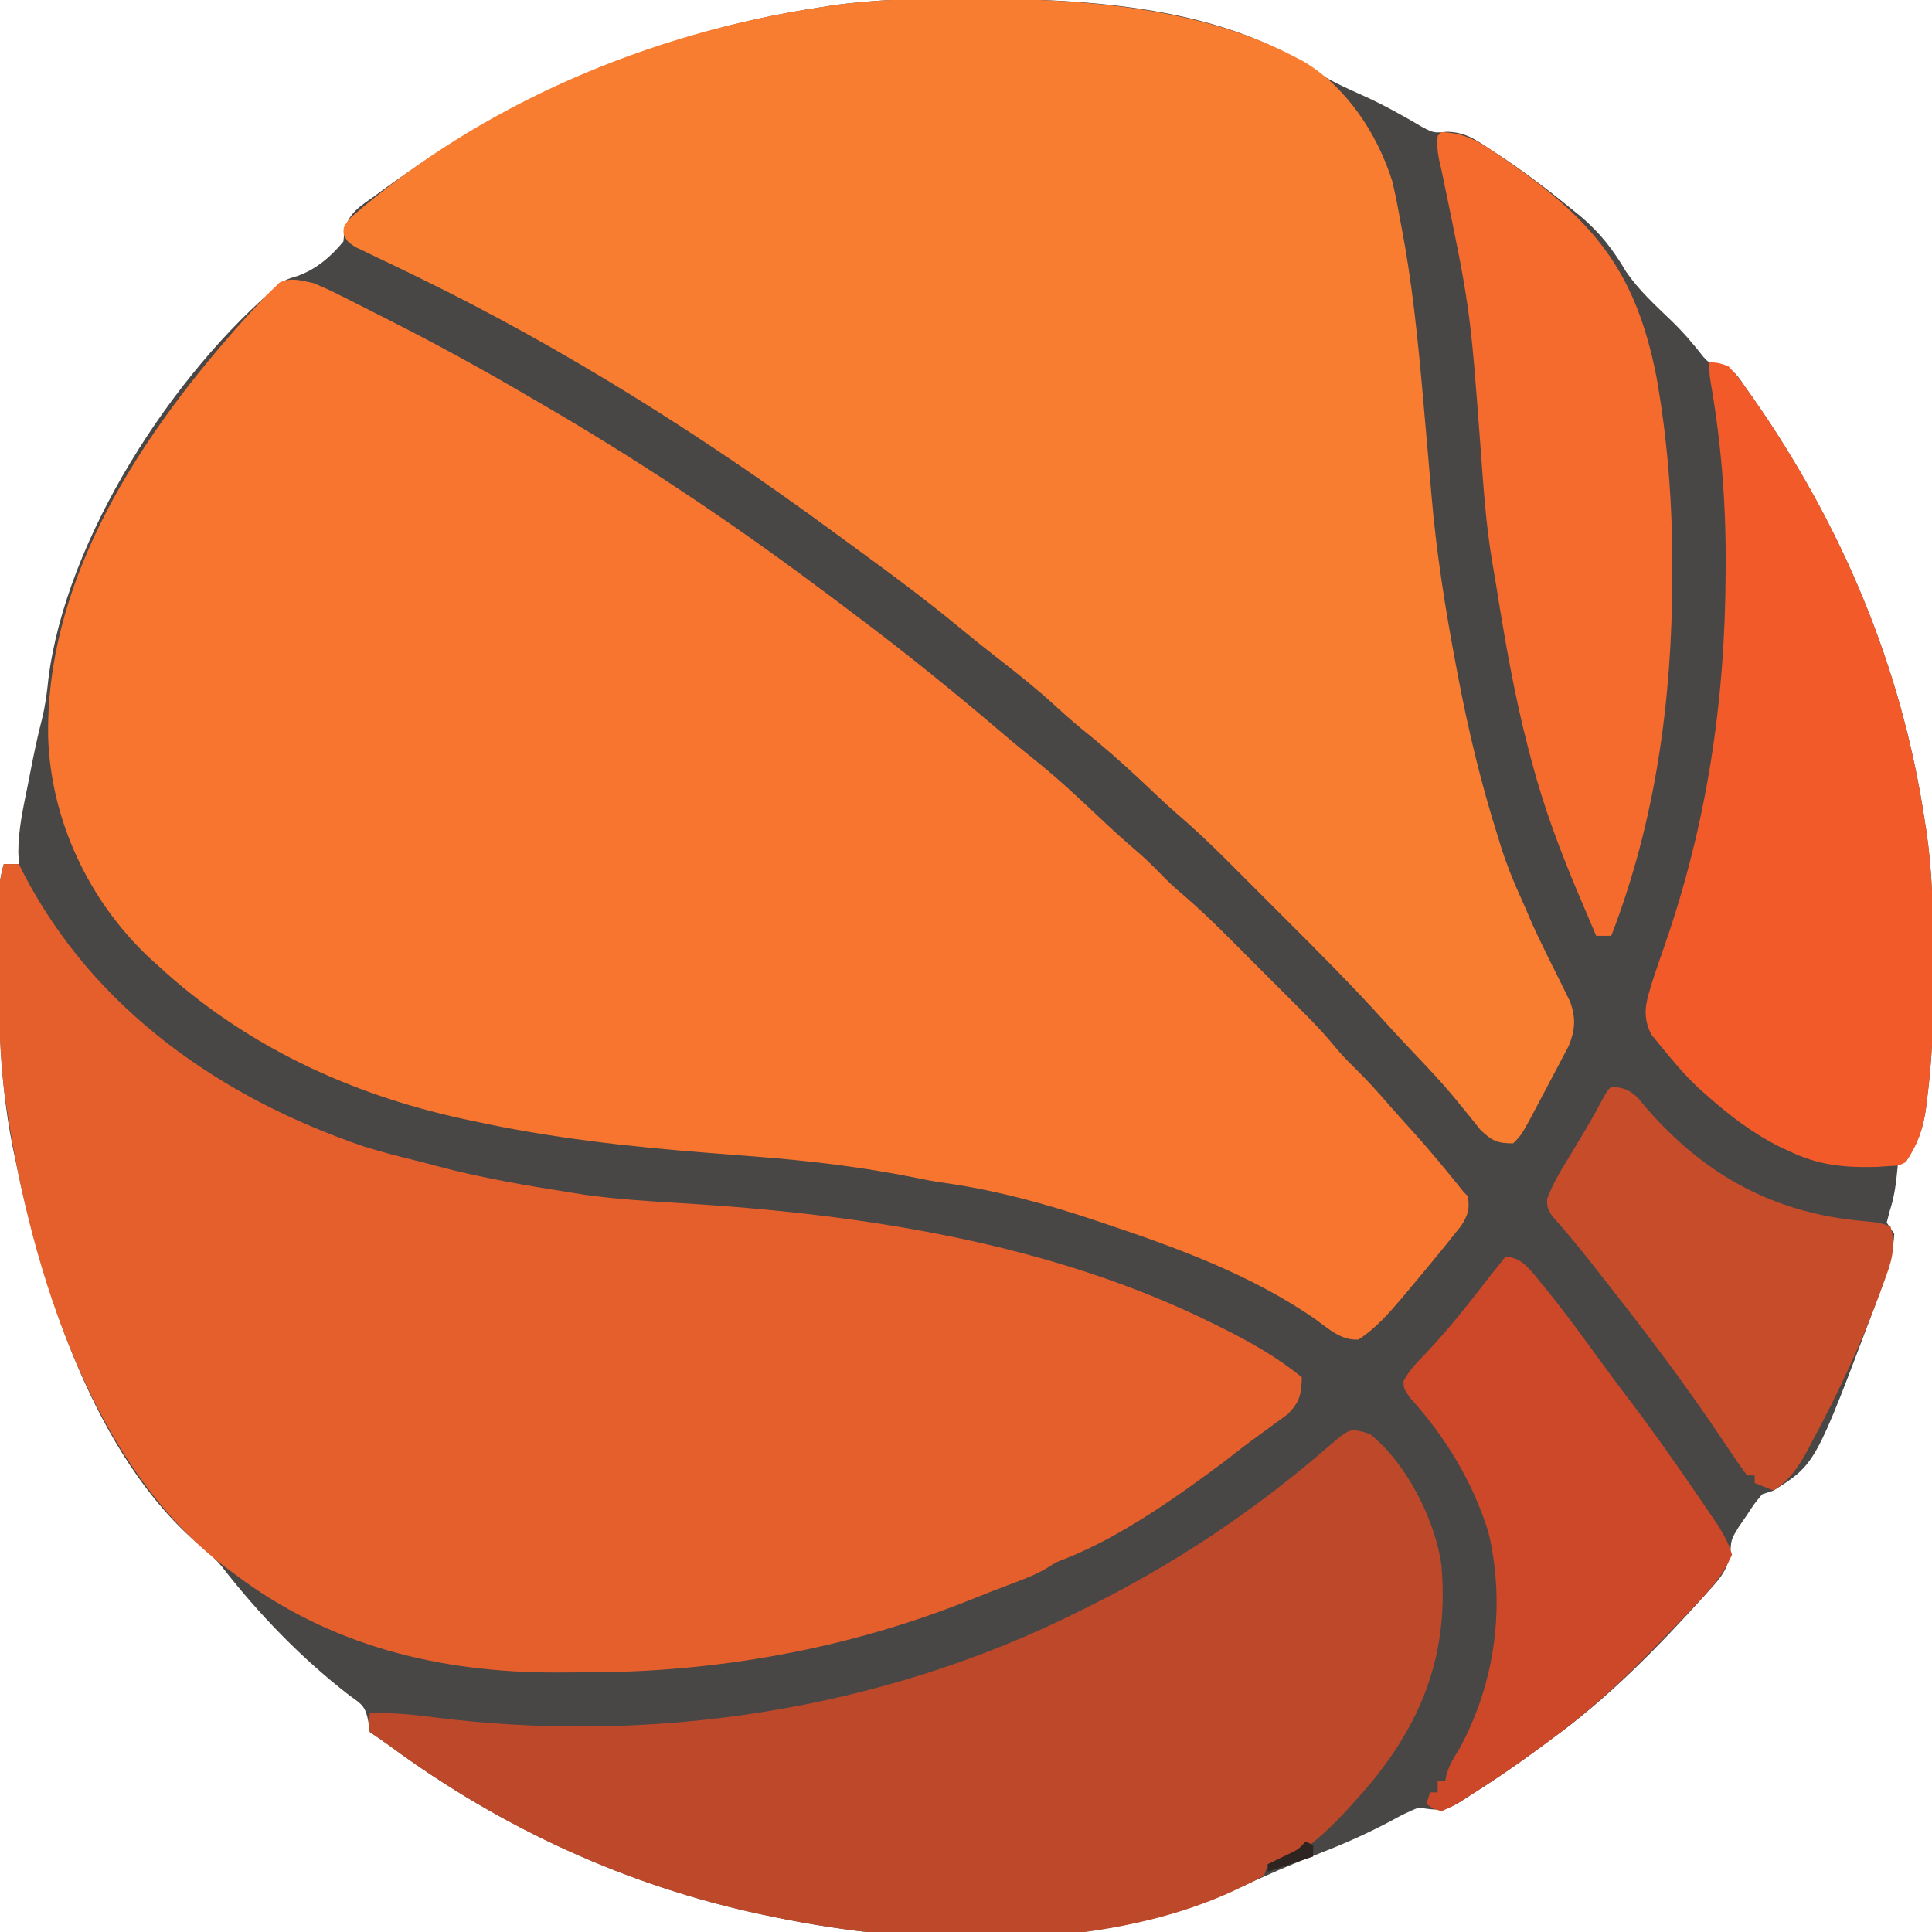 <?xml version="1.0" encoding="UTF-8"?>
<svg version="1.1" xmlns="http://www.w3.org/2000/svg" width="512" height="512">
<path d="M0 0 C1.012 0.001 2.024 0.001 3.067 0.002 C32.827 0.075 69.112 2.023 94.223 19.777 C97.949 22.133 101.929 23.884 105.943 25.683 C111.425 28.157 116.572 31.022 121.75 34.09 C124.727 35.611 124.727 35.611 128.148 35.293 C132.93 35.402 135.483 37.141 139.375 39.75 C140.069 40.2 140.762 40.651 141.477 41.115 C148.176 45.528 154.545 50.296 160.75 55.375 C161.668 56.115 162.586 56.855 163.531 57.617 C168.808 62.084 172.209 66.486 175.707 72.41 C179.082 77.308 183.383 81.232 187.656 85.34 C190.774 88.344 193.539 91.558 196.188 94.984 C197.701 96.595 197.701 96.595 200.117 96.676 C204.076 97.727 205.652 100.592 207.875 103.812 C208.348 104.48 208.821 105.147 209.308 105.835 C232.718 139.349 248.615 176.85 254.75 217.375 C254.927 218.493 255.105 219.611 255.287 220.763 C256.832 231.525 257.09 242.164 257.066 253.027 C257.063 255.975 257.086 258.923 257.111 261.871 C257.146 271.793 256.733 281.55 255.48 291.398 C255.372 292.299 255.264 293.199 255.153 294.127 C254.353 299.735 252.867 303.636 249.75 308.375 C249.09 308.375 248.43 308.375 247.75 308.375 C247.701 308.943 247.652 309.512 247.602 310.098 C247.227 313.964 246.789 317.553 245.562 321.25 C245.294 322.281 245.026 323.312 244.75 324.375 C245.41 325.365 246.07 326.355 246.75 327.375 C246.428 333.377 244.433 338.767 242.375 344.375 C241.852 345.803 241.852 345.803 241.318 347.26 C225.847 388.404 225.847 388.404 214.75 395.375 C213.76 395.705 212.77 396.035 211.75 396.375 C209.64 398.902 209.64 398.902 207.625 402 C206.921 403.024 206.217 404.047 205.492 405.102 C203.55 408.283 203.55 408.283 203.305 411.891 C202.625 416.161 200.828 418.41 198 421.5 C197.227 422.37 197.227 422.37 196.439 423.257 C183.954 437.076 170.892 450.476 155.75 461.375 C154.603 462.227 153.458 463.08 152.312 463.934 C146.287 468.383 140.092 472.577 133.75 476.562 C133.139 476.962 132.528 477.361 131.899 477.772 C127.611 480.391 125.538 480.208 120.75 479.375 C118.195 480.411 116.004 481.469 113.625 482.812 C107.544 486.052 101.425 488.825 95 491.312 C87.191 494.343 79.553 497.634 71.987 501.23 C36.309 517.806 -12.476 516.309 -50.25 508.375 C-51.773 508.062 -51.773 508.062 -53.327 507.742 C-89.041 500.153 -122.152 484.936 -151.527 463.371 C-153.404 461.995 -155.314 460.666 -157.25 459.375 C-157.388 458.419 -157.526 457.462 -157.668 456.477 C-158.399 452.583 -159.376 452 -162.562 449.75 C-175.179 440.027 -186.712 428.116 -196.461 415.531 C-198.212 413.42 -200.001 411.789 -202.125 410.062 C-230.201 386.499 -244.177 341.737 -251.25 307.375 C-251.46 306.374 -251.671 305.373 -251.887 304.341 C-255.967 283.967 -255.704 263.53 -255.488 242.844 C-255.481 241.947 -255.473 241.05 -255.465 240.126 C-255.453 239.295 -255.44 238.464 -255.427 237.607 C-255.417 236.884 -255.407 236.16 -255.397 235.414 C-255.245 233.302 -254.823 231.41 -254.25 229.375 C-252.93 229.375 -251.61 229.375 -250.25 229.375 C-250.299 228.323 -250.348 227.271 -250.398 226.188 C-250.396 220.124 -249.07 214.297 -247.875 208.375 C-247.653 207.238 -247.432 206.101 -247.203 204.93 C-246.282 200.257 -245.345 195.608 -244.137 191 C-243.265 187.436 -242.808 184.022 -242.438 180.375 C-237.819 143.204 -209.461 99.157 -180.855 75.461 C-179.25 74.375 -179.25 74.375 -176.375 73.5 C-171.472 71.735 -167.543 68.395 -164.25 64.375 C-164.151 63.424 -164.051 62.472 -163.949 61.492 C-162.878 56.718 -159.728 55.014 -155.875 52.25 C-155.116 51.69 -154.357 51.13 -153.576 50.553 C-119.29 25.616 -80.274 8.73 -38.25 2.375 C-37.128 2.198 -36.005 2.022 -34.849 1.84 C-23.236 0.183 -11.718 -0.024 0 0 Z " fill="#494646" transform="translate(255.25,-0.375)"/>
<path d="M0 0 C2.528 1.045 4.89 2.117 7.312 3.359 C8.336 3.87 8.336 3.87 9.38 4.391 C11.592 5.5 13.796 6.624 16 7.75 C17.54 8.529 19.079 9.308 20.619 10.087 C32.961 16.36 45.064 22.984 57 30 C57.944 30.547 58.889 31.095 59.862 31.659 C85.12 46.308 109.602 62.53 133 80 C134.094 80.81 135.187 81.62 136.281 82.43 C139.2 84.604 142.103 86.797 145 89 C146.009 89.764 147.019 90.529 148.059 91.316 C159.79 100.241 171.21 109.557 182.422 119.124 C185.695 121.913 189.017 124.627 192.375 127.312 C198.365 132.18 203.933 137.469 209.543 142.762 C212.727 145.761 215.996 148.644 219.312 151.496 C221.7 153.623 223.916 155.905 226.155 158.187 C227.808 159.812 229.502 161.297 231.277 162.785 C237.487 168.186 243.229 174.081 249.036 179.906 C251.058 181.933 253.084 183.954 255.111 185.975 C266.853 197.71 266.853 197.71 271.652 203.438 C273.187 205.216 274.823 206.856 276.5 208.5 C279.536 211.489 282.345 214.617 285.125 217.844 C287.174 220.2 289.272 222.505 291.375 224.812 C295.491 229.367 299.392 234.073 303.25 238.848 C304.822 240.856 304.822 240.856 306 242 C306.516 245.449 306.097 246.843 304.234 249.84 C303.415 250.862 302.595 251.884 301.75 252.938 C301.306 253.494 300.862 254.05 300.405 254.623 C298.953 256.429 297.479 258.216 296 260 C295.492 260.617 294.985 261.235 294.461 261.871 C292.922 263.736 291.371 265.589 289.812 267.438 C289.338 268.004 288.864 268.57 288.376 269.154 C284.973 273.123 281.441 277.177 277 280 C272.408 280.268 269.192 277.221 265.625 274.625 C248.448 262.741 228.683 255.574 209 249 C207.814 248.602 207.814 248.602 206.604 248.196 C193.614 243.876 180.491 240.329 166.922 238.426 C164.377 238.055 161.89 237.596 159.375 237.062 C145.354 234.245 131.432 232.607 117.188 231.5 C116.387 231.438 115.587 231.375 114.763 231.311 C111.519 231.058 108.275 230.805 105.032 230.553 C83.742 228.893 62.883 226.584 42 222 C41.225 221.834 40.451 221.668 39.652 221.497 C9.494 214.936 -18.268 201.96 -41 181 C-41.843 180.239 -42.686 179.479 -43.555 178.695 C-59.513 163.621 -69.467 142.448 -70.238 120.531 C-70.986 80.685 -48.463 44.484 -23 15 C-22.238 14.116 -21.476 13.231 -20.691 12.32 C-18.504 9.835 -16.277 7.403 -14 5 C-13.381 4.343 -12.762 3.685 -12.125 3.008 C-11.259 2.169 -11.259 2.169 -10.375 1.312 C-9.888 0.834 -9.4 0.356 -8.898 -0.137 C-5.798 -1.547 -3.286 -0.654 0 0 Z " fill="#F7752F" transform="translate(83,75)"/>
<path d="M0 0 C1.518 0.001 1.518 0.001 3.067 0.002 C30.913 0.07 62.604 2.164 87.75 15.375 C88.527 15.778 89.305 16.182 90.105 16.598 C101.554 23.356 109.642 35.682 113.637 48.141 C114.493 51.53 115.137 54.936 115.75 58.375 C115.97 59.517 115.97 59.517 116.194 60.683 C119.006 75.434 120.495 90.245 121.812 105.188 C121.898 106.151 121.983 107.114 122.071 108.107 C122.758 115.877 123.441 123.647 124.087 131.42 C125.395 146.874 127.796 161.962 130.688 177.188 C130.857 178.082 131.026 178.977 131.201 179.899 C133.94 194.264 137.327 208.301 141.75 222.25 C142.102 223.395 142.102 223.395 142.461 224.562 C143.949 229.283 145.724 233.769 147.786 238.268 C148.619 240.088 149.402 241.931 150.176 243.777 C151.46 246.712 152.812 249.571 154.23 252.441 C154.672 253.339 155.113 254.237 155.568 255.162 C156.485 257.02 157.41 258.874 158.342 260.725 C158.779 261.621 159.217 262.518 159.668 263.441 C160.068 264.245 160.468 265.049 160.88 265.877 C162.386 270.201 162.197 273.26 160.497 277.503 C159.923 278.59 159.349 279.677 158.758 280.797 C158.452 281.383 158.146 281.969 157.831 282.573 C157.186 283.803 156.535 285.03 155.878 286.253 C154.874 288.127 153.887 290.01 152.902 291.895 C148.086 301.039 148.086 301.039 145.75 303.375 C141.569 303.387 140.059 302.674 137.031 299.742 C136.09 298.589 135.164 297.424 134.25 296.25 C133.202 294.966 132.151 293.685 131.098 292.406 C130.553 291.741 130.007 291.076 129.446 290.391 C126.647 287.064 123.673 283.908 120.688 280.75 C119.613 279.612 118.539 278.474 117.465 277.336 C116.59 276.411 116.59 276.411 115.698 275.467 C114.31 273.977 112.938 272.472 111.577 270.957 C103.126 261.578 94.206 252.679 85.27 243.764 C82.554 241.054 79.844 238.339 77.135 235.623 C75.388 233.877 73.642 232.132 71.895 230.387 C70.696 229.185 70.696 229.185 69.473 227.959 C65.286 223.789 61.027 219.768 56.537 215.924 C53.412 213.215 50.439 210.345 47.438 207.5 C42.211 202.58 36.891 197.921 31.281 193.441 C28.749 191.374 26.343 189.214 23.938 187 C19.563 183.018 15.005 179.358 10.333 175.736 C6.517 172.775 2.758 169.755 -0.97 166.683 C-9.71 159.486 -18.73 152.729 -27.896 146.085 C-30.142 144.454 -32.379 142.811 -34.613 141.164 C-69.061 115.889 -105.921 92.586 -144.371 73.879 C-145.27 73.439 -145.27 73.439 -146.188 72.99 C-149.129 71.553 -152.076 70.133 -155.037 68.738 C-156.093 68.226 -157.15 67.715 -158.238 67.188 C-159.182 66.74 -160.126 66.293 -161.099 65.832 C-163.25 64.375 -163.25 64.375 -164.194 62.353 C-164.25 60.375 -164.25 60.375 -162.164 57.91 C-127.666 27.898 -83.245 9.18 -38.25 2.375 C-37.128 2.198 -36.005 2.022 -34.849 1.84 C-23.236 0.183 -11.718 -0.024 0 0 Z " fill="#F97D31" transform="translate(255.25,-0.375)"/>
<path d="M0 0 C1.32 0 2.64 0 4 0 C4.401 0.799 4.802 1.598 5.215 2.422 C23.888 38.498 57.67 61.995 95.519 74.856 C99.955 76.237 104.431 77.411 108.947 78.499 C110.926 78.982 112.893 79.512 114.859 80.043 C126.433 83.125 138.177 85.132 150 87 C151.299 87.206 152.599 87.412 153.938 87.625 C162.258 88.793 170.577 89.312 178.96 89.815 C227.166 92.709 277.344 100.232 321 122 C321.681 122.338 322.362 122.675 323.064 123.023 C330.52 126.761 337.513 130.704 344 136 C343.848 140.551 343.516 142.477 340.262 145.773 C339.085 146.661 337.893 147.527 336.688 148.375 C336.052 148.846 335.416 149.316 334.76 149.801 C333.46 150.762 332.154 151.715 330.843 152.66 C328.283 154.522 325.808 156.49 323.312 158.438 C310.675 167.853 296.129 178.171 281.43 184.023 C278.934 184.95 278.934 184.95 276.574 186.473 C273.731 188.16 270.911 189.287 267.812 190.438 C263.926 191.89 260.064 193.378 256.223 194.945 C223.837 207.937 189.176 214.189 154.366 214.185 C151.834 214.187 149.303 214.206 146.771 214.225 C115.538 214.334 86.173 207.133 61 188 C60.17 187.385 59.34 186.77 58.484 186.137 C23.515 159.374 7.342 107.775 1 66 C0.821 64.895 0.642 63.79 0.458 62.651 C-1.158 51.548 -1.274 40.566 -1.206 29.359 C-1.187 26.213 -1.185 23.068 -1.186 19.922 C-1.181 17.911 -1.175 15.901 -1.168 13.891 C-1.167 12.955 -1.166 12.02 -1.165 11.056 C-1.158 10.187 -1.152 9.318 -1.145 8.423 C-1.141 7.663 -1.138 6.903 -1.134 6.12 C-0.998 3.969 -0.589 2.068 0 0 Z " fill="#E55F2C" transform="translate(1,229)"/>
<path d="M0 0 C9.649 7.588 17.461 22.924 19 35 C20.921 57.135 14.565 75.14 0.41 92.363 C-6.399 100.268 -14.389 109.545 -24 114 C-24.99 114 -25.98 114 -27 114 C-27.33 114.99 -27.66 115.98 -28 117 C-30.243 118.292 -32.398 119.383 -34.75 120.438 C-35.653 120.868 -35.653 120.868 -36.574 121.307 C-71.933 137.54 -120.682 135.838 -158 128 C-159.015 127.791 -160.031 127.582 -161.077 127.367 C-196.791 119.778 -229.902 104.561 -259.277 82.996 C-261.154 81.62 -263.064 80.291 -265 79 C-265.188 76.375 -265.188 76.375 -265 74 C-259.323 73.836 -253.952 74.33 -248.325 75.068 C-190.293 82.466 -129.446 73.294 -77 47 C-76.156 46.583 -75.312 46.166 -74.443 45.736 C-51.321 34.237 -30.443 20.239 -10.932 3.338 C-5.248 -1.584 -5.248 -1.584 0 0 Z " fill="#BE492A" transform="translate(363,380)"/>
<path d="M0 0 C2.18 0.098 2.18 0.098 5 1 C6.935 3.119 8.508 5.095 10.125 7.438 C10.598 8.105 11.071 8.772 11.558 9.46 C34.968 42.974 50.865 80.475 57 121 C57.177 122.118 57.355 123.236 57.537 124.388 C59.082 135.15 59.34 145.789 59.316 156.652 C59.313 159.6 59.336 162.548 59.361 165.496 C59.396 175.418 58.983 185.175 57.73 195.023 C57.622 195.924 57.514 196.824 57.403 197.752 C56.604 203.353 55.201 207.311 52 212 C50.223 212.918 50.223 212.918 48 213 C46.844 213.079 45.687 213.157 44.496 213.238 C35.868 213.475 28.892 212.844 21 209 C20.099 208.576 19.198 208.152 18.27 207.715 C11.063 204.066 5.026 199.346 -1 194 C-1.955 193.153 -1.955 193.153 -2.93 192.289 C-6.593 188.828 -9.835 184.978 -13 181.062 C-13.784 180.105 -14.568 179.147 -15.375 178.16 C-18.039 172.979 -16.67 169.181 -15.045 163.889 C-14.038 160.841 -12.999 157.807 -11.936 154.778 C-0.655 122.461 4.208 89.761 4.312 55.562 C4.316 54.624 4.32 53.686 4.324 52.719 C4.356 36.664 3.109 21.242 0.367 5.412 C0 3 0 3 0 0 Z " fill="#F25B29" transform="translate(453,96)"/>
<path d="M0 0 C6.428 0.216 10.381 2.75 15.562 6.375 C16.346 6.912 17.13 7.45 17.937 8.003 C40.776 23.827 51.631 37.393 57 65 C59.99 81.867 61.217 98.683 61.188 115.812 C61.187 116.527 61.186 117.242 61.185 117.978 C61.093 150.49 56.787 182.522 45 213 C43.68 213 42.36 213 41 213 C39.767 210.106 38.539 207.209 37.312 204.312 C36.973 203.515 36.633 202.718 36.283 201.896 C31.483 190.546 27.23 179.233 24.062 167.312 C23.723 166.04 23.384 164.768 23.035 163.457 C19.364 149.368 16.881 135.054 14.591 120.685 C14.23 118.435 13.856 116.188 13.459 113.944 C11.754 103.938 11.124 93.845 10.369 83.733 C7.593 46.411 7.593 46.411 -0.047 9.844 C-0.834 6.668 -1.323 4.232 -1 1 C-0.67 0.67 -0.34 0.34 0 0 Z " fill="#F56A2D" transform="translate(382,35)"/>
<path d="M0 0 C3.632 0.351 5.25 2.029 7.551 4.743 C7.988 5.282 8.425 5.82 8.875 6.375 C9.346 6.944 9.817 7.512 10.303 8.098 C15.636 14.627 20.584 21.445 25.539 28.262 C27.649 31.164 29.78 34.045 31.961 36.895 C38.279 45.148 44.26 53.609 50.125 62.188 C50.503 62.737 50.881 63.287 51.271 63.854 C52.355 65.434 53.432 67.02 54.508 68.605 C55.133 69.525 55.759 70.444 56.403 71.391 C57.951 73.919 59.173 76.152 60 79 C57.566 84.54 53.913 88.613 49.75 92.938 C49.142 93.577 48.533 94.217 47.906 94.876 C45.947 96.926 43.974 98.964 42 101 C41.343 101.684 40.686 102.368 40.01 103.073 C31.221 112.204 22.222 120.507 12 128 C11.431 128.425 10.861 128.849 10.275 129.287 C3.659 134.219 -3.132 138.868 -10.125 143.25 C-10.753 143.658 -11.38 144.065 -12.027 144.485 C-13.82 145.578 -13.82 145.578 -17 147 C-19.43 146.234 -19.43 146.234 -21 145 C-20.67 144.01 -20.34 143.02 -20 142 C-19.34 142 -18.68 142 -18 142 C-18 141.01 -18 140.02 -18 139 C-17.34 139 -16.68 139 -16 139 C-15.89 138.432 -15.781 137.863 -15.668 137.277 C-14.909 134.689 -13.743 132.849 -12.312 130.562 C-2.709 113.029 0.045 92.437 -4.562 73 C-8.824 59.457 -15.867 47.922 -25.332 37.41 C-27 35 -27 35 -27.055 33.023 C-25.521 30.081 -23.43 28.009 -21.125 25.625 C-14.939 19.103 -9.481 12.115 -4 5 C-2.671 3.33 -1.339 1.662 0 0 Z " fill="#CD4828" transform="translate(399,333)"/>
<path d="M0 0 C3.252 0.221 4.702 0.722 7.105 2.969 C7.793 3.804 8.48 4.639 9.188 5.5 C24.836 23.564 43.367 33.656 67.262 35.641 C71 36 71 36 74 37 C75.617 42.781 74.14 46.715 72.125 52.125 C71.807 53 71.489 53.876 71.161 54.777 C66.142 68.311 60.089 81.294 53.25 94 C52.802 94.843 52.355 95.686 51.894 96.555 C49.452 100.978 47.313 104.145 43 107 C41.35 106.34 39.7 105.68 38 105 C38 104.34 38 103.68 38 103 C37.34 103 36.68 103 36 103 C34.311 100.741 32.739 98.476 31.188 96.125 C30.195 94.651 29.2 93.178 28.203 91.707 C27.68 90.934 27.158 90.162 26.619 89.366 C18.811 77.958 10.526 66.879 2 56 C1.549 55.423 1.098 54.845 0.633 54.25 C-0.785 52.437 -2.205 50.625 -3.625 48.812 C-4.082 48.227 -4.539 47.642 -5.009 47.038 C-7.128 44.334 -9.273 41.681 -11.508 39.07 C-12.248 38.201 -12.988 37.333 -13.75 36.438 C-14.405 35.694 -15.06 34.95 -15.734 34.184 C-17 32 -17 32 -17 29.738 C-15.554 25.779 -13.445 22.337 -11.25 18.75 C-10.339 17.235 -9.429 15.719 -8.52 14.203 C-8.083 13.479 -7.647 12.756 -7.198 12.01 C-5.329 8.874 -3.575 5.68 -1.84 2.469 C-1 1 -1 1 0 0 Z " fill="#C64C2A" transform="translate(427,288)"/>
<path d="M0 0 C0.66 0.33 1.32 0.66 2 1 C2 1.99 2 2.98 2 4 C-1.96 5.32 -5.92 6.64 -10 8 C-10 7.34 -10 6.68 -10 6 C-9.446 5.734 -8.891 5.469 -8.32 5.195 C-7.596 4.842 -6.871 4.489 -6.125 4.125 C-5.406 3.777 -4.686 3.429 -3.945 3.07 C-1.849 2.034 -1.849 2.034 0 0 Z " fill="#2E2421" transform="translate(346,488)"/>
</svg>
